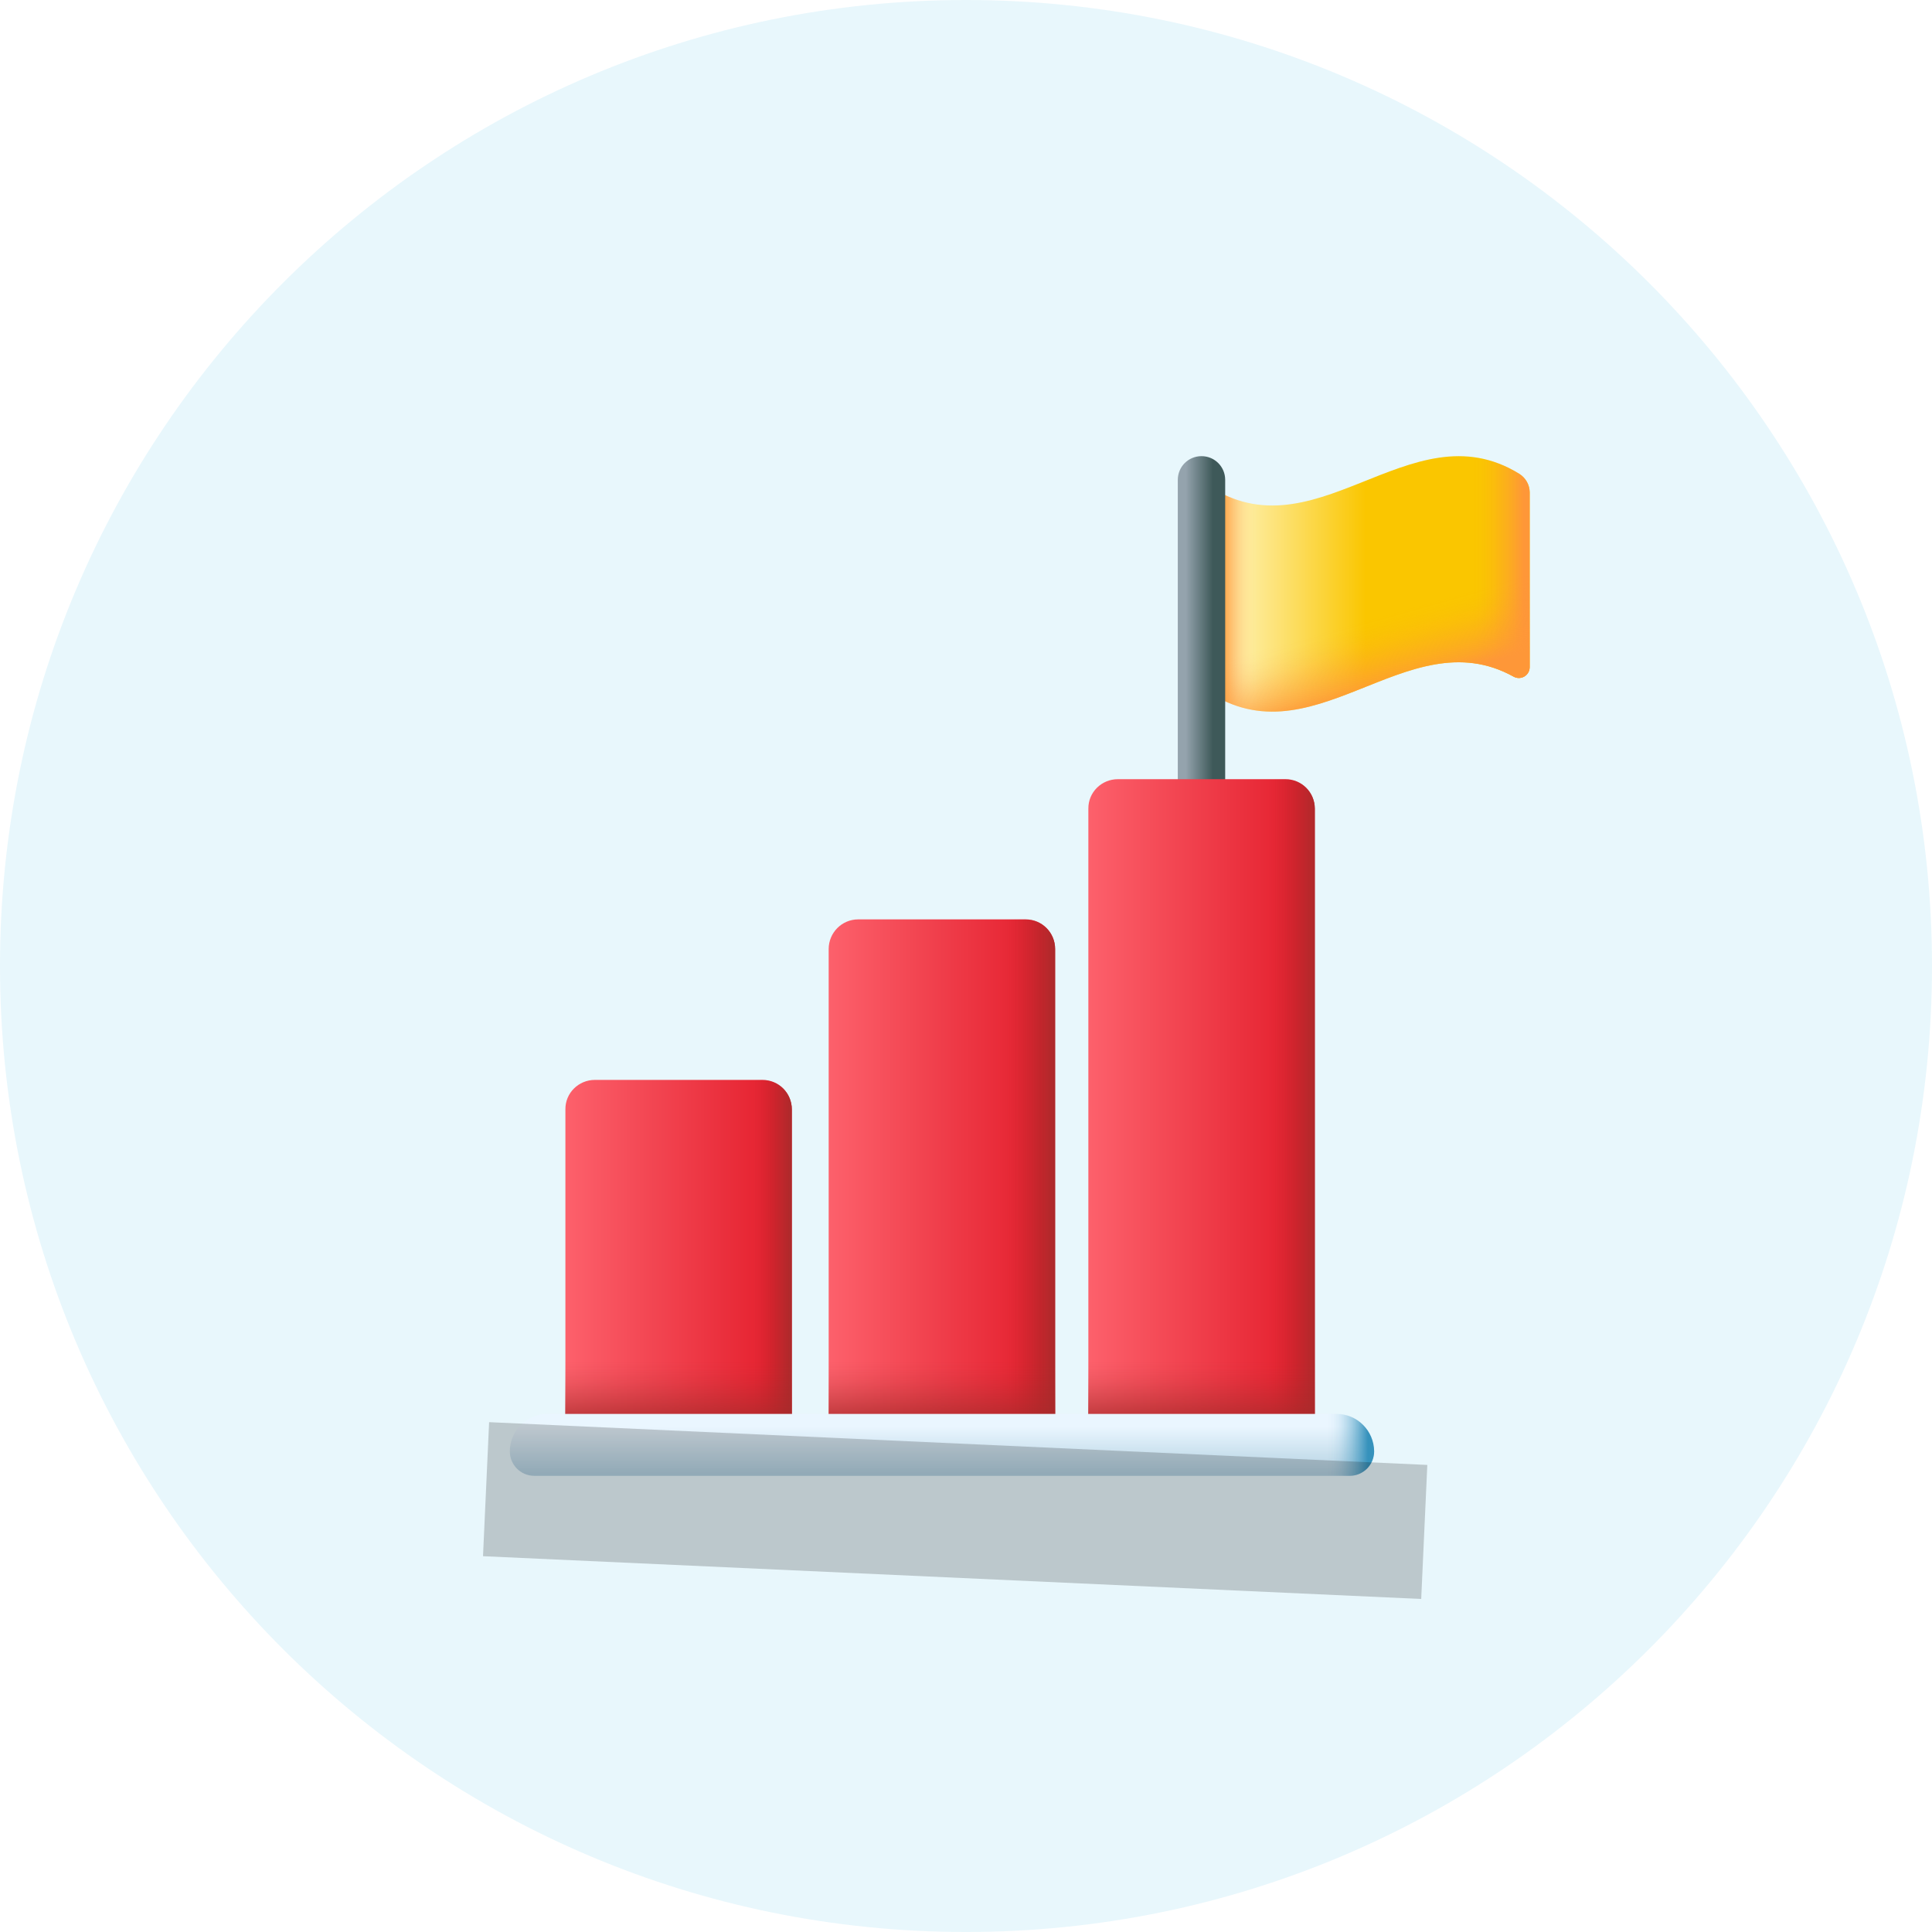 <svg width="72" height="72" viewBox="0 0 72 72" fill="none" xmlns="http://www.w3.org/2000/svg">
<path d="M0 36C0 16.118 16.118 0 36 0C55.882 0 72 16.118 72 36C72 55.882 55.882 72 36 72C16.118 72 0 55.882 0 36Z" fill="#E8F7FC"/>
<g clip-path="url(#clip0_124_6538)">
<path d="M56.406 25.216C52.391 22.989 48.836 28.637 44.776 25.602C44.776 23.041 44.776 20.481 44.776 17.92C48.91 21.008 52.517 15.107 56.621 17.66C56.859 17.809 57.007 18.069 57.007 18.343V24.867C57 25.171 56.673 25.364 56.406 25.216Z" fill="url(#paint0_linear_124_6538)"/>
<path d="M56.621 17.66C54.328 16.235 52.198 17.445 50.038 18.254V25.936C52.131 25.149 54.202 23.991 56.414 25.216C56.681 25.364 57.007 25.172 57.007 24.867V18.343C57 18.061 56.852 17.809 56.621 17.66Z" fill="url(#paint1_linear_124_6538)"/>
<path d="M50.031 18.254V25.936C48.324 26.574 46.602 26.968 44.776 25.602V17.92C46.602 19.286 48.324 18.893 50.031 18.254Z" fill="url(#paint2_linear_124_6538)"/>
<path d="M44.776 20.273V25.602C48.836 28.637 52.391 22.989 56.406 25.216C56.673 25.364 57 25.171 57 24.867V20.273H44.776Z" fill="url(#paint3_linear_124_6538)"/>
<path d="M44.776 17C45.266 17 45.659 17.393 45.659 17.883V36.334C45.659 36.824 45.266 37.217 44.776 37.217C44.286 37.217 43.893 36.824 43.893 36.334V17.883C43.893 17.393 44.286 17 44.776 17Z" fill="url(#paint4_linear_124_6538)"/>
<path d="M41.659 29.038H47.901C48.509 29.038 48.999 29.528 48.999 30.137V52.833C48.999 53.441 48.509 53.931 47.901 53.931H41.659C41.05 53.931 40.56 53.441 40.56 52.833V30.137C40.553 29.528 41.05 29.038 41.659 29.038Z" fill="url(#paint5_linear_124_6538)"/>
<path d="M48.999 30.137V52.833C48.999 53.441 48.509 53.931 47.901 53.931H43.618V29.038H47.901C48.509 29.038 48.999 29.528 48.999 30.137Z" fill="url(#paint6_linear_124_6538)"/>
<path d="M40.553 39.6V52.825C40.553 53.434 41.043 53.924 41.652 53.924H47.893C48.502 53.924 48.992 53.434 48.992 52.825V39.6H40.553Z" fill="url(#paint7_linear_124_6538)"/>
<path d="M31.981 34.263H38.223C38.831 34.263 39.321 34.753 39.321 35.362V52.825C39.321 53.434 38.831 53.924 38.223 53.924H31.981C31.372 53.924 30.882 53.434 30.882 52.825V35.369C30.882 34.761 31.372 34.263 31.981 34.263Z" fill="url(#paint8_linear_124_6538)"/>
<path d="M39.321 35.369V52.833C39.321 53.441 38.831 53.931 38.223 53.931H33.072V34.263H38.223C38.831 34.263 39.321 34.761 39.321 35.369Z" fill="url(#paint9_linear_124_6538)"/>
<path d="M30.882 44.832V52.833C30.882 53.441 31.372 53.931 31.981 53.931H38.223C38.831 53.931 39.321 53.441 39.321 52.833V44.832H30.882Z" fill="url(#paint10_linear_124_6538)"/>
<path d="M22.169 40.245H28.411C29.02 40.245 29.509 40.735 29.509 41.344V52.833C29.509 53.441 29.02 53.931 28.411 53.931H22.169C21.561 53.931 21.071 53.441 21.071 52.833V41.344C21.063 40.735 21.561 40.245 22.169 40.245Z" fill="url(#paint11_linear_124_6538)"/>
<path d="M29.509 41.344V52.833C29.509 53.441 29.02 53.931 28.411 53.931H23.713V40.245H28.411C29.02 40.245 29.509 40.735 29.509 41.344Z" fill="url(#paint12_linear_124_6538)"/>
<path d="M21.063 44.832V52.833C21.063 53.441 21.553 53.931 22.162 53.931H28.404C29.012 53.931 29.502 53.441 29.502 52.833V44.832H21.063Z" fill="url(#paint13_linear_124_6538)"/>
<path d="M20.395 52.692H49.808C50.58 52.692 51.203 53.315 51.203 54.087C51.203 54.592 50.795 55 50.291 55H19.913C19.408 55 19 54.592 19 54.087C19 53.323 19.623 52.692 20.395 52.692Z" fill="url(#paint14_linear_124_6538)"/>
<path d="M49.808 52.692H47.916V55H50.298C50.803 55 51.211 54.592 51.211 54.087C51.203 53.315 50.58 52.692 49.808 52.692Z" fill="url(#paint15_linear_124_6538)"/>
</g>
<g opacity="0.2" filter="url(#filter0_f_124_6538)">
<rect x="18.228" y="53" width="35" height="5" transform="rotate(2.61 18.228 53)" fill="#0C0B0B"/>
</g>
<defs>
<filter id="filter0_f_124_6538" x="10" y="45" width="51.191" height="22.588" filterUnits="userSpaceOnUse" color-interpolation-filters="sRGB">
<feFlood flood-opacity="0" result="BackgroundImageFix"/>
<feBlend mode="normal" in="SourceGraphic" in2="BackgroundImageFix" result="shape"/>
<feGaussianBlur stdDeviation="4" result="effect1_foregroundBlur_124_6538"/>
</filter>
<linearGradient id="paint0_linear_124_6538" x1="46.048" y1="21.761" x2="50.904" y2="21.761" gradientUnits="userSpaceOnUse">
<stop stop-color="#FEF0AE"/>
<stop offset="1" stop-color="#FAC600"/>
</linearGradient>
<linearGradient id="paint1_linear_124_6538" x1="54.91" y1="21.469" x2="56.777" y2="21.469" gradientUnits="userSpaceOnUse">
<stop stop-color="#FE9738" stop-opacity="0"/>
<stop offset="0.1" stop-color="#FE9738" stop-opacity="0.02"/>
<stop offset="0.23" stop-color="#FE9738" stop-opacity="0.08"/>
<stop offset="0.36" stop-color="#FE9738" stop-opacity="0.17"/>
<stop offset="0.5" stop-color="#FE9738" stop-opacity="0.31"/>
<stop offset="0.65" stop-color="#FE9738" stop-opacity="0.48"/>
<stop offset="0.81" stop-color="#FE9738" stop-opacity="0.69"/>
<stop offset="0.96" stop-color="#FE9738" stop-opacity="0.94"/>
<stop offset="1" stop-color="#FE9738"/>
</linearGradient>
<linearGradient id="paint2_linear_124_6538" x1="46.754" y1="22.22" x2="45.501" y2="22.22" gradientUnits="userSpaceOnUse">
<stop stop-color="#FE9738" stop-opacity="0"/>
<stop offset="0.1" stop-color="#FE9738" stop-opacity="0.02"/>
<stop offset="0.23" stop-color="#FE9738" stop-opacity="0.08"/>
<stop offset="0.36" stop-color="#FE9738" stop-opacity="0.17"/>
<stop offset="0.5" stop-color="#FE9738" stop-opacity="0.31"/>
<stop offset="0.65" stop-color="#FE9738" stop-opacity="0.48"/>
<stop offset="0.81" stop-color="#FE9738" stop-opacity="0.69"/>
<stop offset="0.96" stop-color="#FE9738" stop-opacity="0.94"/>
<stop offset="1" stop-color="#FE9738"/>
</linearGradient>
<linearGradient id="paint3_linear_124_6538" x1="50.937" y1="23.11" x2="51.678" y2="25.756" gradientUnits="userSpaceOnUse">
<stop stop-color="#FE9738" stop-opacity="0"/>
<stop offset="0.1" stop-color="#FE9738" stop-opacity="0.02"/>
<stop offset="0.23" stop-color="#FE9738" stop-opacity="0.08"/>
<stop offset="0.36" stop-color="#FE9738" stop-opacity="0.17"/>
<stop offset="0.5" stop-color="#FE9738" stop-opacity="0.31"/>
<stop offset="0.65" stop-color="#FE9738" stop-opacity="0.48"/>
<stop offset="0.81" stop-color="#FE9738" stop-opacity="0.69"/>
<stop offset="0.96" stop-color="#FE9738" stop-opacity="0.94"/>
<stop offset="1" stop-color="#FE9738"/>
</linearGradient>
<linearGradient id="paint4_linear_124_6538" x1="44.188" y1="27.112" x2="45.206" y2="27.112" gradientUnits="userSpaceOnUse">
<stop stop-color="#94A3AD"/>
<stop offset="1" stop-color="#3E5959"/>
</linearGradient>
<linearGradient id="paint5_linear_124_6538" x1="40.143" y1="41.485" x2="48.431" y2="41.485" gradientUnits="userSpaceOnUse">
<stop stop-color="#FE646F"/>
<stop offset="1" stop-color="#E41F2D"/>
</linearGradient>
<linearGradient id="paint6_linear_124_6538" x1="47.274" y1="41.485" x2="49.181" y2="41.485" gradientUnits="userSpaceOnUse">
<stop stop-color="#A72B2B" stop-opacity="0"/>
<stop offset="0.12" stop-color="#A72B2B" stop-opacity="0.04"/>
<stop offset="0.29" stop-color="#A72B2B" stop-opacity="0.15"/>
<stop offset="0.48" stop-color="#A72B2B" stop-opacity="0.33"/>
<stop offset="0.7" stop-color="#A72B2B" stop-opacity="0.59"/>
<stop offset="0.94" stop-color="#A72B2B" stop-opacity="0.91"/>
<stop offset="1" stop-color="#A72B2B"/>
</linearGradient>
<linearGradient id="paint7_linear_124_6538" x1="44.777" y1="50.699" x2="44.777" y2="53.318" gradientUnits="userSpaceOnUse">
<stop stop-color="#A72B2B" stop-opacity="0"/>
<stop offset="0.12" stop-color="#A72B2B" stop-opacity="0.04"/>
<stop offset="0.29" stop-color="#A72B2B" stop-opacity="0.15"/>
<stop offset="0.48" stop-color="#A72B2B" stop-opacity="0.33"/>
<stop offset="0.7" stop-color="#A72B2B" stop-opacity="0.59"/>
<stop offset="0.94" stop-color="#A72B2B" stop-opacity="0.91"/>
<stop offset="1" stop-color="#A72B2B"/>
</linearGradient>
<linearGradient id="paint8_linear_124_6538" x1="30.468" y1="44.099" x2="38.755" y2="44.099" gradientUnits="userSpaceOnUse">
<stop stop-color="#FE646F"/>
<stop offset="1" stop-color="#E41F2D"/>
</linearGradient>
<linearGradient id="paint9_linear_124_6538" x1="37.434" y1="44.099" x2="39.419" y2="44.099" gradientUnits="userSpaceOnUse">
<stop stop-color="#A72B2B" stop-opacity="0"/>
<stop offset="0.12" stop-color="#A72B2B" stop-opacity="0.04"/>
<stop offset="0.29" stop-color="#A72B2B" stop-opacity="0.15"/>
<stop offset="0.48" stop-color="#A72B2B" stop-opacity="0.33"/>
<stop offset="0.7" stop-color="#A72B2B" stop-opacity="0.59"/>
<stop offset="0.94" stop-color="#A72B2B" stop-opacity="0.91"/>
<stop offset="1" stop-color="#A72B2B"/>
</linearGradient>
<linearGradient id="paint10_linear_124_6538" x1="35.101" y1="50.699" x2="35.101" y2="53.318" gradientUnits="userSpaceOnUse">
<stop stop-color="#A72B2B" stop-opacity="0"/>
<stop offset="0.12" stop-color="#A72B2B" stop-opacity="0.04"/>
<stop offset="0.29" stop-color="#A72B2B" stop-opacity="0.15"/>
<stop offset="0.48" stop-color="#A72B2B" stop-opacity="0.33"/>
<stop offset="0.7" stop-color="#A72B2B" stop-opacity="0.59"/>
<stop offset="0.94" stop-color="#A72B2B" stop-opacity="0.91"/>
<stop offset="1" stop-color="#A72B2B"/>
</linearGradient>
<linearGradient id="paint11_linear_124_6538" x1="20.654" y1="47.088" x2="28.941" y2="47.088" gradientUnits="userSpaceOnUse">
<stop stop-color="#FE646F"/>
<stop offset="1" stop-color="#E41F2D"/>
</linearGradient>
<linearGradient id="paint12_linear_124_6538" x1="28.069" y1="47.088" x2="29.576" y2="47.088" gradientUnits="userSpaceOnUse">
<stop stop-color="#A72B2B" stop-opacity="0"/>
<stop offset="0.12" stop-color="#A72B2B" stop-opacity="0.04"/>
<stop offset="0.29" stop-color="#A72B2B" stop-opacity="0.15"/>
<stop offset="0.48" stop-color="#A72B2B" stop-opacity="0.33"/>
<stop offset="0.7" stop-color="#A72B2B" stop-opacity="0.59"/>
<stop offset="0.94" stop-color="#A72B2B" stop-opacity="0.91"/>
<stop offset="1" stop-color="#A72B2B"/>
</linearGradient>
<linearGradient id="paint13_linear_124_6538" x1="25.288" y1="50.699" x2="25.288" y2="53.318" gradientUnits="userSpaceOnUse">
<stop stop-color="#A72B2B" stop-opacity="0"/>
<stop offset="0.12" stop-color="#A72B2B" stop-opacity="0.04"/>
<stop offset="0.29" stop-color="#A72B2B" stop-opacity="0.15"/>
<stop offset="0.48" stop-color="#A72B2B" stop-opacity="0.33"/>
<stop offset="0.7" stop-color="#A72B2B" stop-opacity="0.59"/>
<stop offset="0.94" stop-color="#A72B2B" stop-opacity="0.91"/>
<stop offset="1" stop-color="#A72B2B"/>
</linearGradient>
<linearGradient id="paint14_linear_124_6538" x1="35.102" y1="53.162" x2="35.102" y2="54.902" gradientUnits="userSpaceOnUse">
<stop stop-color="#EAF6FF"/>
<stop offset="1" stop-color="#B4D2E2"/>
</linearGradient>
<linearGradient id="paint15_linear_124_6538" x1="49.508" y1="53.847" x2="50.98" y2="53.847" gradientUnits="userSpaceOnUse">
<stop stop-color="#3692BC" stop-opacity="0"/>
<stop offset="0.12" stop-color="#3692BC" stop-opacity="0.03"/>
<stop offset="0.27" stop-color="#3692BC" stop-opacity="0.1"/>
<stop offset="0.43" stop-color="#3692BC" stop-opacity="0.23"/>
<stop offset="0.6" stop-color="#3692BC" stop-opacity="0.41"/>
<stop offset="0.77" stop-color="#3692BC" stop-opacity="0.64"/>
<stop offset="0.95" stop-color="#3692BC" stop-opacity="0.92"/>
<stop offset="1" stop-color="#3692BC"/>
</linearGradient>
<clipPath id="clip0_124_6538">
<rect width="38" height="38" fill="white" transform="translate(19 17)"/>
</clipPath>
</defs>
</svg>

